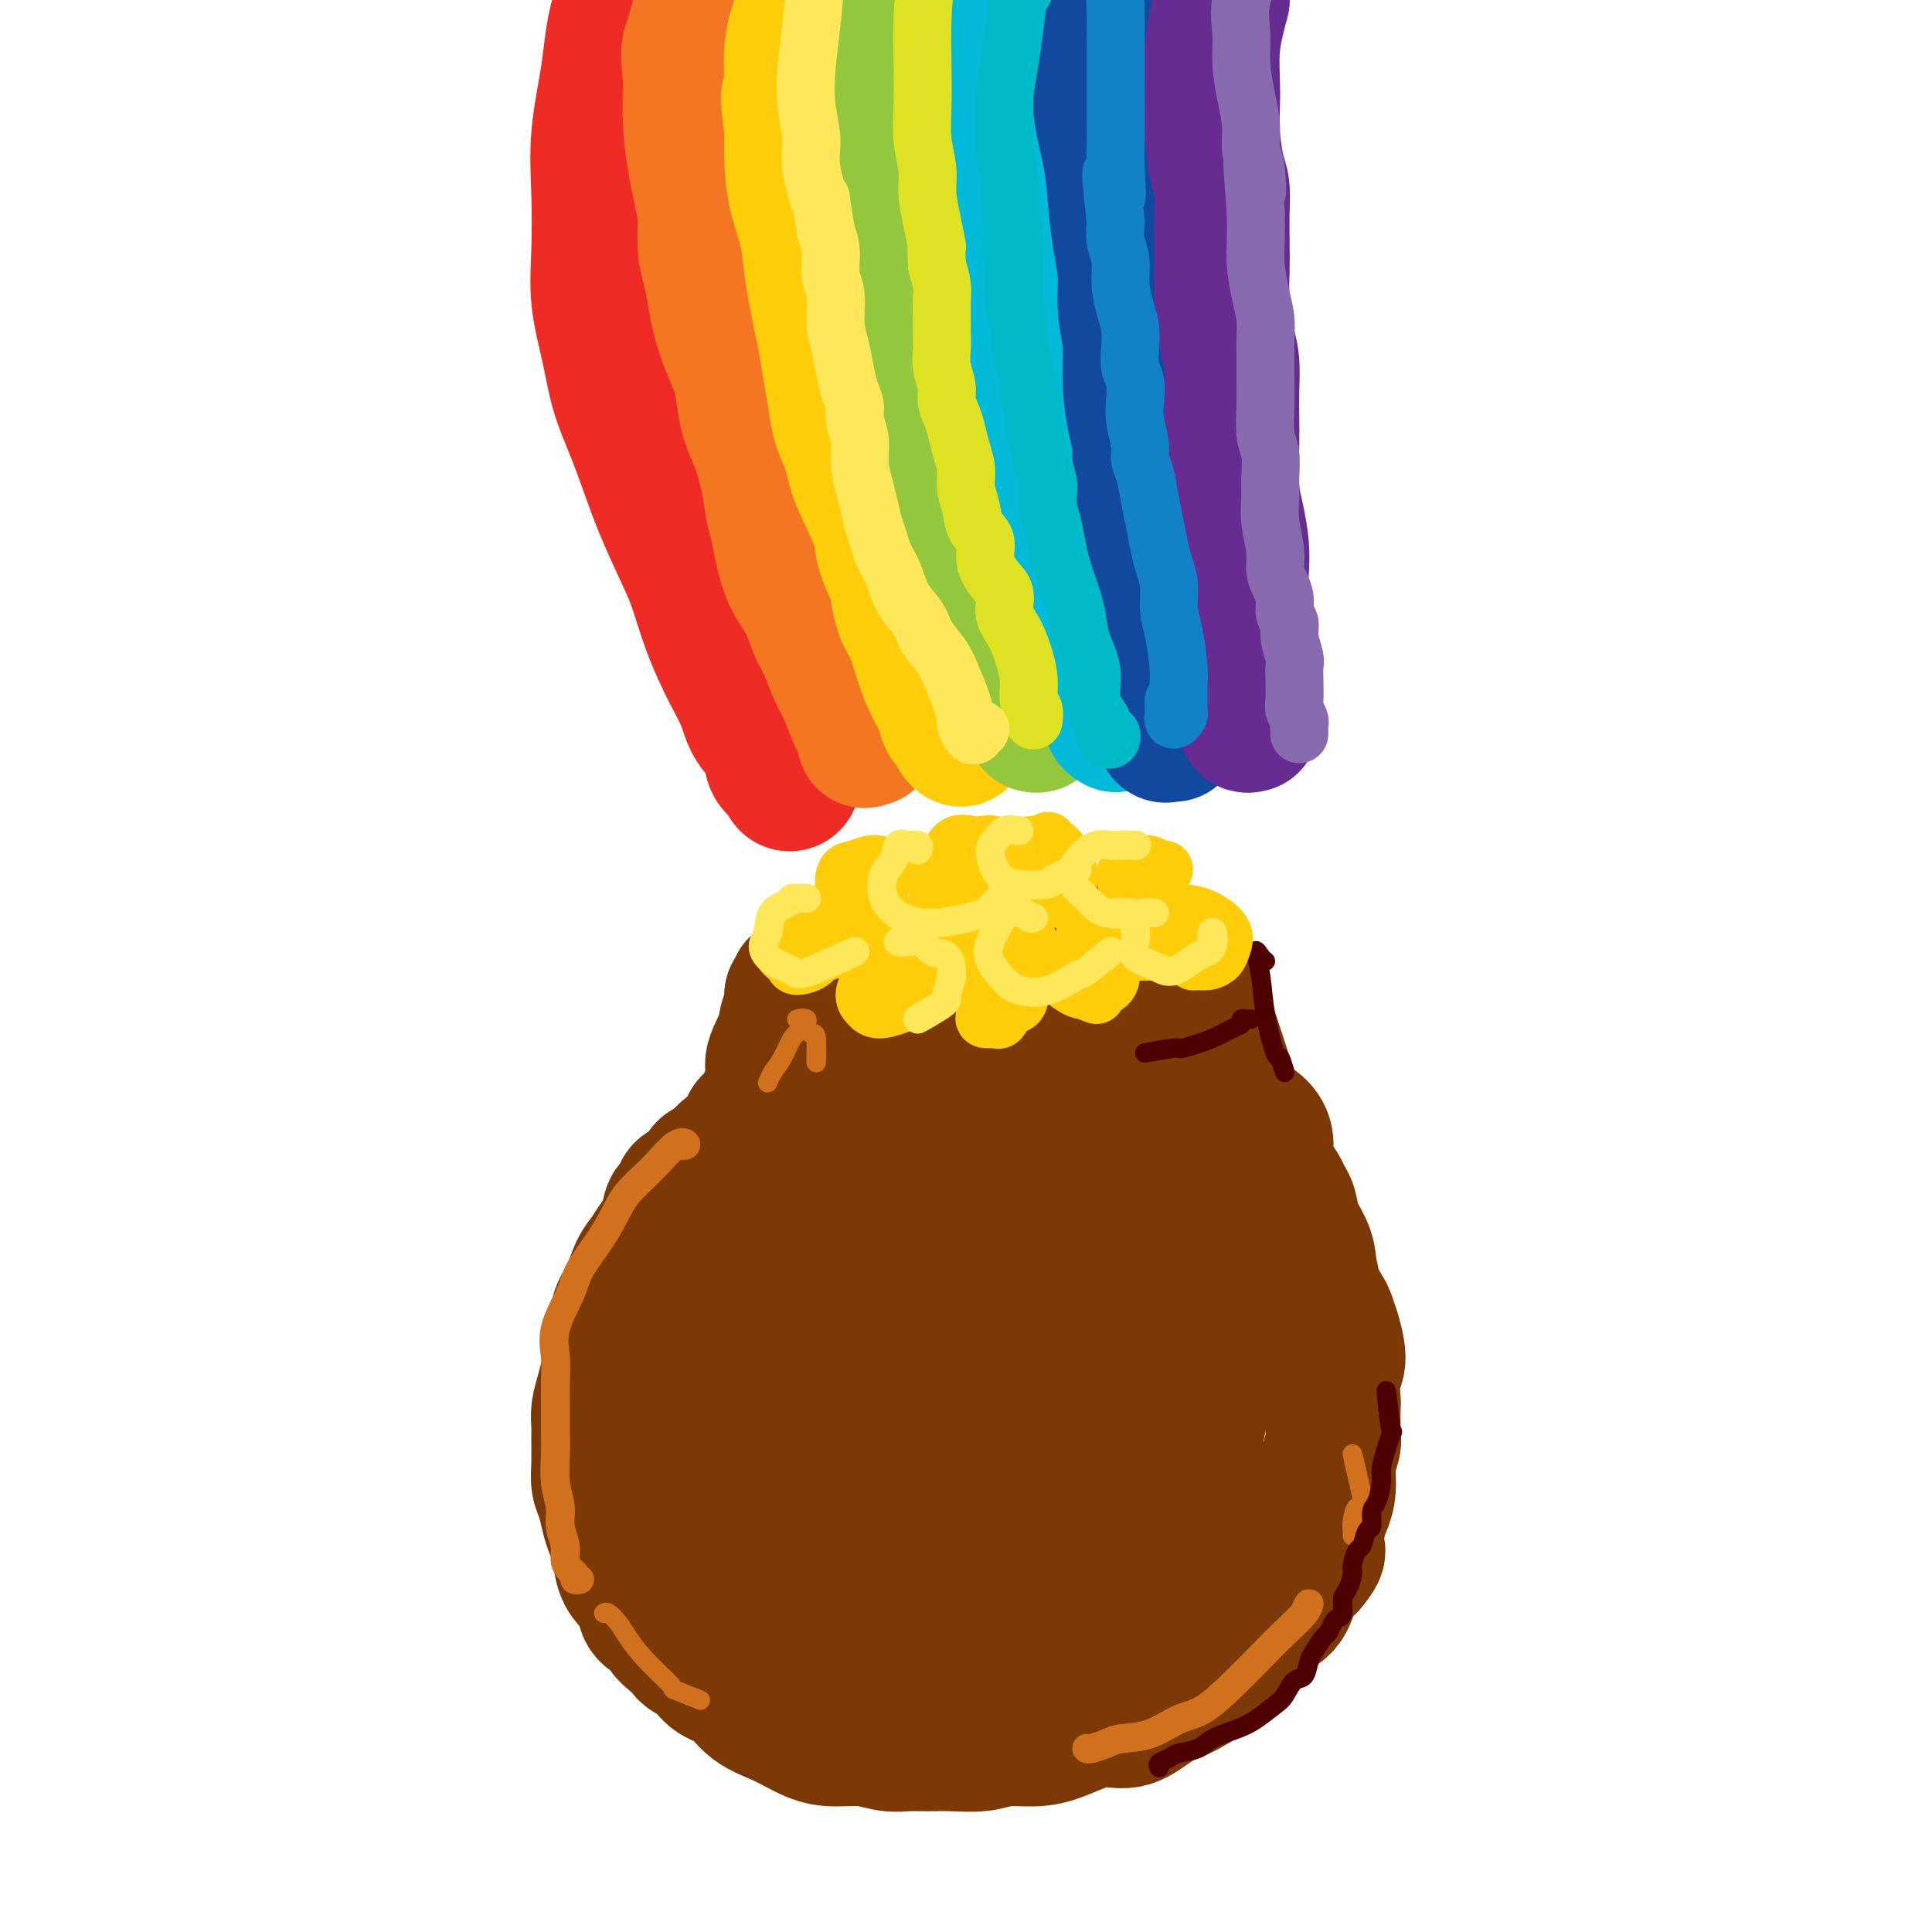 <svg viewBox='0 0 400 400' version='1.1' xmlns='http://www.w3.org/2000/svg' xmlns:xlink='http://www.w3.org/1999/xlink'><g fill='none' stroke='rgb(124,56,5)' stroke-width='28' stroke-linecap='round' stroke-linejoin='round'><path d='M142,246c0.128,-0.053 0.257,-0.107 0,0c-0.257,0.107 -0.898,0.373 -1,1c-0.102,0.627 0.335,1.613 0,2c-0.335,0.387 -1.441,0.174 -2,1c-0.559,0.826 -0.572,2.692 -1,4c-0.428,1.308 -1.271,2.057 -2,3c-0.729,0.943 -1.343,2.079 -2,3c-0.657,0.921 -1.356,1.628 -2,3c-0.644,1.372 -1.233,3.409 -2,5c-0.767,1.591 -1.711,2.735 -2,4c-0.289,1.265 0.076,2.649 0,4c-0.076,1.351 -0.595,2.669 -1,4c-0.405,1.331 -0.697,2.675 -1,4c-0.303,1.325 -0.617,2.629 -1,4c-0.383,1.371 -0.836,2.807 -1,4c-0.164,1.193 -0.041,2.142 0,3c0.041,0.858 -0.000,1.626 0,3c0.000,1.374 0.041,3.355 0,5c-0.041,1.645 -0.166,2.956 0,4c0.166,1.044 0.621,1.823 1,3c0.379,1.177 0.682,2.751 1,4c0.318,1.249 0.653,2.172 1,3c0.347,0.828 0.707,1.563 1,3c0.293,1.437 0.520,3.578 1,5c0.480,1.422 1.214,2.124 2,3c0.786,0.876 1.623,1.926 2,3c0.377,1.074 0.294,2.174 1,3c0.706,0.826 2.202,1.379 3,2c0.798,0.621 0.899,1.311 1,2'/><path d='M138,338c2.051,2.363 2.677,1.772 3,2c0.323,0.228 0.342,1.275 1,2c0.658,0.725 1.956,1.127 3,2c1.044,0.873 1.836,2.216 3,3c1.164,0.784 2.700,1.009 4,2c1.300,0.991 2.363,2.748 4,4c1.637,1.252 3.848,2.000 6,3c2.152,1.000 4.245,2.254 6,3c1.755,0.746 3.171,0.985 5,1c1.829,0.015 4.069,-0.192 6,0c1.931,0.192 3.552,0.785 5,1c1.448,0.215 2.724,0.054 4,0c1.276,-0.054 2.553,0.000 4,0c1.447,-0.000 3.064,-0.055 5,0c1.936,0.055 4.190,0.219 6,0c1.810,-0.219 3.176,-0.819 5,-1c1.824,-0.181 4.107,0.059 6,0c1.893,-0.059 3.395,-0.418 5,-1c1.605,-0.582 3.314,-1.388 5,-2c1.686,-0.612 3.350,-1.031 5,-1c1.650,0.031 3.288,0.511 5,0c1.712,-0.511 3.500,-2.012 5,-3c1.500,-0.988 2.712,-1.464 4,-2c1.288,-0.536 2.650,-1.134 4,-2c1.350,-0.866 2.687,-2.001 4,-3c1.313,-0.999 2.602,-1.864 4,-3c1.398,-1.136 2.905,-2.545 4,-4c1.095,-1.455 1.778,-2.957 3,-4c1.222,-1.043 2.983,-1.627 4,-3c1.017,-1.373 1.291,-3.535 2,-5c0.709,-1.465 1.855,-2.232 3,-3'/><path d='M271,324c3.669,-4.411 0.842,-2.938 0,-3c-0.842,-0.062 0.300,-1.660 1,-3c0.700,-1.340 0.957,-2.423 1,-3c0.043,-0.577 -0.128,-0.648 0,-1c0.128,-0.352 0.556,-0.987 1,-2c0.444,-1.013 0.903,-2.406 1,-4c0.097,-1.594 -0.170,-3.389 0,-5c0.170,-1.611 0.776,-3.036 1,-4c0.224,-0.964 0.065,-1.466 0,-3c-0.065,-1.534 -0.035,-4.101 0,-5c0.035,-0.899 0.077,-0.129 0,-1c-0.077,-0.871 -0.273,-3.382 0,-5c0.273,-1.618 1.014,-2.343 1,-4c-0.014,-1.657 -0.781,-4.246 -1,-5c-0.219,-0.754 0.112,0.326 0,0c-0.112,-0.326 -0.667,-2.059 -1,-3c-0.333,-0.941 -0.445,-1.091 -1,-2c-0.555,-0.909 -1.554,-2.577 -2,-4c-0.446,-1.423 -0.338,-2.601 -1,-4c-0.662,-1.399 -2.092,-3.017 -3,-4c-0.908,-0.983 -1.294,-1.330 -2,-2c-0.706,-0.670 -1.732,-1.664 -3,-3c-1.268,-1.336 -2.777,-3.015 -4,-4c-1.223,-0.985 -2.160,-1.276 -3,-2c-0.840,-0.724 -1.584,-1.881 -3,-3c-1.416,-1.119 -3.505,-2.200 -5,-3c-1.495,-0.800 -2.397,-1.318 -4,-2c-1.603,-0.682 -3.907,-1.526 -6,-2c-2.093,-0.474 -3.976,-0.576 -6,-1c-2.024,-0.424 -4.188,-1.171 -6,-2c-1.812,-0.829 -3.270,-1.742 -5,-2c-1.730,-0.258 -3.732,0.137 -6,0c-2.268,-0.137 -4.803,-0.806 -7,-1c-2.197,-0.194 -4.056,0.087 -6,0c-1.944,-0.087 -3.972,-0.544 -6,-1'/><path d='M196,231c-4.734,-0.361 -4.069,-0.262 -5,0c-0.931,0.262 -3.458,0.689 -6,1c-2.542,0.311 -5.099,0.508 -7,1c-1.901,0.492 -3.145,1.279 -5,2c-1.855,0.721 -4.320,1.377 -6,2c-1.680,0.623 -2.576,1.215 -4,2c-1.424,0.785 -3.378,1.763 -5,3c-1.622,1.237 -2.914,2.731 -4,4c-1.086,1.269 -1.966,2.312 -3,3c-1.034,0.688 -2.221,1.023 -3,2c-0.779,0.977 -1.151,2.598 -2,4c-0.849,1.402 -2.175,2.586 -3,4c-0.825,1.414 -1.149,3.057 -2,5c-0.851,1.943 -2.228,4.185 -3,6c-0.772,1.815 -0.940,3.203 -1,5c-0.060,1.797 -0.011,4.002 0,6c0.011,1.998 -0.017,3.789 0,6c0.017,2.211 0.079,4.841 0,7c-0.079,2.159 -0.300,3.846 0,6c0.300,2.154 1.119,4.775 2,7c0.881,2.225 1.823,4.056 3,6c1.177,1.944 2.588,4.002 4,6c1.412,1.998 2.827,3.936 5,5c2.173,1.064 5.106,1.253 8,2c2.894,0.747 5.749,2.051 9,3c3.251,0.949 6.896,1.544 10,2c3.104,0.456 5.666,0.774 9,1c3.334,0.226 7.440,0.359 11,0c3.560,-0.359 6.574,-1.212 10,-2c3.426,-0.788 7.265,-1.511 11,-3c3.735,-1.489 7.368,-3.745 11,-6'/><path d='M230,321c6.457,-2.941 6.601,-4.793 8,-7c1.399,-2.207 4.053,-4.769 6,-8c1.947,-3.231 3.187,-7.130 4,-11c0.813,-3.870 1.199,-7.712 2,-12c0.801,-4.288 2.018,-9.023 2,-13c-0.018,-3.977 -1.271,-7.197 -3,-10c-1.729,-2.803 -3.934,-5.189 -7,-7c-3.066,-1.811 -6.991,-3.047 -11,-4c-4.009,-0.953 -8.100,-1.622 -12,-2c-3.900,-0.378 -7.608,-0.466 -11,0c-3.392,0.466 -6.468,1.485 -10,3c-3.532,1.515 -7.520,3.527 -11,6c-3.480,2.473 -6.452,5.406 -9,8c-2.548,2.594 -4.670,4.848 -7,8c-2.330,3.152 -4.866,7.203 -6,11c-1.134,3.797 -0.867,7.338 -1,11c-0.133,3.662 -0.668,7.443 0,11c0.668,3.557 2.537,6.891 5,10c2.463,3.109 5.519,5.992 9,8c3.481,2.008 7.386,3.140 11,4c3.614,0.860 6.936,1.448 11,1c4.064,-0.448 8.869,-1.930 13,-4c4.131,-2.070 7.587,-4.726 11,-8c3.413,-3.274 6.783,-7.164 9,-11c2.217,-3.836 3.282,-7.617 4,-11c0.718,-3.383 1.091,-6.367 1,-10c-0.091,-3.633 -0.646,-7.915 -2,-11c-1.354,-3.085 -3.508,-4.973 -4,-6c-0.492,-1.027 0.678,-1.192 -1,-2c-1.678,-0.808 -6.202,-2.258 -8,-3c-1.798,-0.742 -0.869,-0.777 -3,-1c-2.131,-0.223 -7.323,-0.635 -12,0c-4.677,0.635 -8.838,2.318 -13,4'/><path d='M195,265c-5.872,1.782 -8.051,4.238 -11,7c-2.949,2.762 -6.667,5.830 -10,10c-3.333,4.170 -6.280,9.441 -8,15c-1.720,5.559 -2.213,11.405 -2,17c0.213,5.595 1.133,10.938 3,15c1.867,4.062 4.681,6.843 8,9c3.319,2.157 7.145,3.691 11,4c3.855,0.309 7.741,-0.605 12,-2c4.259,-1.395 8.891,-3.270 13,-6c4.109,-2.730 7.695,-6.316 11,-10c3.305,-3.684 6.330,-7.466 8,-11c1.670,-3.534 1.984,-6.821 2,-11c0.016,-4.179 -0.267,-9.251 -1,-14c-0.733,-4.749 -1.918,-9.174 -4,-13c-2.082,-3.826 -5.063,-7.053 -9,-10c-3.937,-2.947 -8.832,-5.614 -11,-7c-2.168,-1.386 -1.610,-1.493 -4,-2c-2.390,-0.507 -7.728,-1.416 -10,-2c-2.272,-0.584 -1.480,-0.842 -3,-1c-1.520,-0.158 -5.353,-0.216 -9,0c-3.647,0.216 -7.107,0.704 -10,2c-2.893,1.296 -5.219,3.399 -8,6c-2.781,2.601 -6.017,5.700 -8,9c-1.983,3.300 -2.712,6.803 -4,11c-1.288,4.197 -3.135,9.090 -4,14c-0.865,4.910 -0.749,9.838 0,14c0.749,4.162 2.132,7.560 4,11c1.868,3.440 4.221,6.923 7,9c2.779,2.077 5.982,2.747 10,3c4.018,0.253 8.850,0.088 14,-1c5.150,-1.088 10.617,-3.101 16,-5c5.383,-1.899 10.681,-3.686 15,-6c4.319,-2.314 7.660,-5.157 11,-8'/><path d='M224,312c3.110,-2.239 5.384,-3.837 7,-6c1.616,-2.163 2.572,-4.891 3,-8c0.428,-3.109 0.326,-6.599 0,-10c-0.326,-3.401 -0.877,-6.712 -3,-9c-2.123,-2.288 -5.819,-3.554 -9,-4c-3.181,-0.446 -5.847,-0.071 -9,1c-3.153,1.071 -6.794,2.840 -10,5c-3.206,2.160 -5.978,4.712 -8,7c-2.022,2.288 -3.293,4.314 -4,7c-0.707,2.686 -0.851,6.033 0,10c0.851,3.967 2.697,8.553 5,12c2.303,3.447 5.061,5.756 8,7c2.939,1.244 6.057,1.423 9,1c2.943,-0.423 5.712,-1.449 8,-3c2.288,-1.551 4.096,-3.628 6,-6c1.904,-2.372 3.903,-5.040 5,-8c1.097,-2.960 1.293,-6.211 1,-10c-0.293,-3.789 -1.076,-8.114 -3,-12c-1.924,-3.886 -4.990,-7.332 -8,-9c-3.010,-1.668 -5.963,-1.557 -9,-1c-3.037,0.557 -6.158,1.560 -9,4c-2.842,2.440 -5.407,6.317 -7,10c-1.593,3.683 -2.215,7.173 -2,12c0.215,4.827 1.267,10.993 3,16c1.733,5.007 4.147,8.856 7,11c2.853,2.144 6.147,2.585 9,3c2.853,0.415 5.267,0.805 8,0c2.733,-0.805 5.784,-2.803 9,-5c3.216,-2.197 6.597,-4.591 9,-7c2.403,-2.409 3.830,-4.831 5,-7c1.170,-2.169 2.085,-4.084 3,-6'/><path d='M248,307c1.313,-2.764 0.596,-3.173 0,-4c-0.596,-0.827 -1.070,-2.070 -2,-3c-0.930,-0.930 -2.317,-1.545 -4,-1c-1.683,0.545 -3.661,2.251 -5,4c-1.339,1.749 -2.038,3.541 -3,6c-0.962,2.459 -2.188,5.585 -3,9c-0.812,3.415 -1.211,7.119 -1,10c0.211,2.881 1.033,4.941 2,6c0.967,1.059 2.079,1.118 3,1c0.921,-0.118 1.650,-0.415 3,-2c1.350,-1.585 3.321,-4.460 5,-7c1.679,-2.540 3.065,-4.747 4,-7c0.935,-2.253 1.419,-4.553 2,-6c0.581,-1.447 1.258,-2.040 1,-3c-0.258,-0.960 -1.450,-2.287 -2,-3c-0.550,-0.713 -0.457,-0.814 -1,-1c-0.543,-0.186 -1.721,-0.458 -3,-1c-1.279,-0.542 -2.659,-1.354 -4,-1c-1.341,0.354 -2.642,1.876 -4,3c-1.358,1.124 -2.774,1.851 -5,3c-2.226,1.149 -5.260,2.719 -8,4c-2.740,1.281 -5.184,2.275 -6,3c-0.816,0.725 -0.005,1.183 0,1c0.005,-0.183 -0.796,-1.008 0,-2c0.796,-0.992 3.187,-2.151 5,-4c1.813,-1.849 3.046,-4.387 4,-7c0.954,-2.613 1.629,-5.303 2,-8c0.371,-2.697 0.440,-5.403 0,-7c-0.440,-1.597 -1.388,-2.084 -3,-2c-1.612,0.084 -3.889,0.738 -6,2c-2.111,1.262 -4.055,3.131 -6,5'/><path d='M213,295c-2.770,1.590 -3.696,2.064 -5,3c-1.304,0.936 -2.988,2.334 -3,2c-0.012,-0.334 1.646,-2.399 3,-4c1.354,-1.601 2.403,-2.739 5,-6c2.597,-3.261 6.742,-8.646 7,-9c0.258,-0.354 -3.371,4.323 -7,9'/><path d='M146,244c-0.015,0.090 -0.030,0.180 0,0c0.030,-0.180 0.105,-0.630 0,-1c-0.105,-0.370 -0.391,-0.662 0,-1c0.391,-0.338 1.457,-0.723 2,-1c0.543,-0.277 0.561,-0.445 1,-1c0.439,-0.555 1.298,-1.497 2,-2c0.702,-0.503 1.249,-0.569 2,-1c0.751,-0.431 1.708,-1.229 2,-2c0.292,-0.771 -0.080,-1.516 0,-2c0.080,-0.484 0.613,-0.708 1,-1c0.387,-0.292 0.628,-0.652 1,-1c0.372,-0.348 0.874,-0.683 1,-1c0.126,-0.317 -0.125,-0.614 0,-1c0.125,-0.386 0.625,-0.859 1,-1c0.375,-0.141 0.626,0.049 1,0c0.374,-0.049 0.870,-0.338 1,-1c0.130,-0.662 -0.105,-1.697 0,-2c0.105,-0.303 0.550,0.126 1,0c0.450,-0.126 0.904,-0.806 1,-1c0.096,-0.194 -0.168,0.098 0,0c0.168,-0.098 0.767,-0.585 1,-1c0.233,-0.415 0.100,-0.759 0,-1c-0.100,-0.241 -0.168,-0.380 0,-1c0.168,-0.620 0.571,-1.723 1,-2c0.429,-0.277 0.885,0.272 1,0c0.115,-0.272 -0.110,-1.363 0,-2c0.110,-0.637 0.555,-0.818 1,-1'/><path d='M167,216c3.265,-4.571 0.927,-1.999 0,-1c-0.927,0.999 -0.444,0.426 0,0c0.444,-0.426 0.850,-0.707 1,-1c0.150,-0.293 0.044,-0.600 0,-1c-0.044,-0.400 -0.027,-0.892 0,-1c0.027,-0.108 0.063,0.167 0,0c-0.063,-0.167 -0.224,-0.777 0,-1c0.224,-0.223 0.833,-0.060 1,0c0.167,0.060 -0.110,0.016 0,0c0.110,-0.016 0.606,-0.004 1,0c0.394,0.004 0.687,0.001 1,0c0.313,-0.001 0.645,0.001 1,0c0.355,-0.001 0.732,-0.004 1,0c0.268,0.004 0.428,0.015 1,0c0.572,-0.015 1.557,-0.056 2,0c0.443,0.056 0.345,0.208 1,0c0.655,-0.208 2.061,-0.777 3,-1c0.939,-0.223 1.409,-0.101 2,0c0.591,0.101 1.303,0.182 2,0c0.697,-0.182 1.380,-0.626 2,-1c0.620,-0.374 1.177,-0.678 2,-1c0.823,-0.322 1.911,-0.661 3,-1'/><path d='M191,207c3.624,-0.857 2.183,-0.999 2,-1c-0.183,-0.001 0.890,0.140 2,0c1.110,-0.140 2.255,-0.560 3,-1c0.745,-0.440 1.088,-0.902 2,-1c0.912,-0.098 2.393,0.166 3,0c0.607,-0.166 0.342,-0.762 1,-1c0.658,-0.238 2.240,-0.116 3,0c0.760,0.116 0.697,0.227 1,0c0.303,-0.227 0.970,-0.793 2,-1c1.030,-0.207 2.422,-0.055 3,0c0.578,0.055 0.344,0.015 1,0c0.656,-0.015 2.204,-0.004 3,0c0.796,0.004 0.840,0.001 1,0c0.160,-0.001 0.437,-0.000 1,0c0.563,0.000 1.411,0.000 2,0c0.589,-0.000 0.917,-0.000 1,0c0.083,0.000 -0.080,-0.000 0,0c0.080,0.000 0.403,0.000 1,0c0.597,-0.000 1.469,-0.000 2,0c0.531,0.000 0.719,0.001 1,0c0.281,-0.001 0.653,-0.004 1,0c0.347,0.004 0.669,0.015 1,0c0.331,-0.015 0.670,-0.057 1,0c0.330,0.057 0.652,0.211 1,0c0.348,-0.211 0.722,-0.789 1,-1c0.278,-0.211 0.459,-0.057 1,0c0.541,0.057 1.440,0.016 2,0c0.560,-0.016 0.780,-0.008 1,0'/><path d='M235,201c6.746,-0.911 1.610,-0.190 0,0c-1.610,0.190 0.304,-0.153 1,0c0.696,0.153 0.173,0.800 0,1c-0.173,0.200 0.005,-0.047 0,0c-0.005,0.047 -0.194,0.387 0,1c0.194,0.613 0.769,1.497 1,2c0.231,0.503 0.117,0.625 0,1c-0.117,0.375 -0.238,1.003 0,2c0.238,0.997 0.834,2.364 1,3c0.166,0.636 -0.097,0.541 0,1c0.097,0.459 0.555,1.473 1,2c0.445,0.527 0.879,0.568 1,1c0.121,0.432 -0.071,1.256 0,2c0.071,0.744 0.403,1.409 1,2c0.597,0.591 1.458,1.110 2,2c0.542,0.890 0.764,2.152 1,3c0.236,0.848 0.486,1.284 1,2c0.514,0.716 1.292,1.713 2,3c0.708,1.287 1.345,2.865 2,4c0.655,1.135 1.327,1.828 2,3c0.673,1.172 1.346,2.822 2,4c0.654,1.178 1.290,1.885 2,3c0.710,1.115 1.494,2.639 2,4c0.506,1.361 0.734,2.561 1,3c0.266,0.439 0.572,0.118 1,0c0.428,-0.118 0.980,-0.034 1,0c0.020,0.034 -0.490,0.017 -1,0'/><path d='M223,215c-0.382,-0.522 -0.763,-1.043 -1,-1c-0.237,0.043 -0.329,0.652 -1,1c-0.671,0.348 -1.919,0.437 -3,1c-1.081,0.563 -1.994,1.601 -3,3c-1.006,1.399 -2.104,3.161 -3,4c-0.896,0.839 -1.591,0.756 -2,1c-0.409,0.244 -0.533,0.815 0,1c0.533,0.185 1.723,-0.017 3,-1c1.277,-0.983 2.640,-2.747 4,-4c1.360,-1.253 2.718,-1.996 4,-3c1.282,-1.004 2.487,-2.269 2,-2c-0.487,0.269 -2.667,2.072 -4,3c-1.333,0.928 -1.821,0.981 -2,1c-0.179,0.019 -0.051,0.006 0,0c0.051,-0.006 0.026,-0.003 0,0'/><path d='M231,198c-0.333,-0.420 -0.666,-0.841 -1,-1c-0.334,-0.159 -0.670,-0.057 -1,0c-0.330,0.057 -0.655,0.071 -1,0c-0.345,-0.071 -0.711,-0.225 -1,0c-0.289,0.225 -0.500,0.830 -1,1c-0.500,0.170 -1.288,-0.095 -2,0c-0.712,0.095 -1.348,0.551 -2,1c-0.652,0.449 -1.319,0.891 -2,1c-0.681,0.109 -1.374,-0.114 -2,0c-0.626,0.114 -1.183,0.565 -2,1c-0.817,0.435 -1.895,0.852 -3,1c-1.105,0.148 -2.238,0.025 -3,0c-0.762,-0.025 -1.153,0.049 -2,0c-0.847,-0.049 -2.151,-0.220 -3,0c-0.849,0.220 -1.242,0.830 -2,1c-0.758,0.170 -1.880,-0.099 -3,0c-1.120,0.099 -2.240,0.566 -3,1c-0.760,0.434 -1.162,0.834 -2,1c-0.838,0.166 -2.111,0.097 -3,0c-0.889,-0.097 -1.393,-0.222 -2,0c-0.607,0.222 -1.317,0.792 -2,1c-0.683,0.208 -1.339,0.056 -2,0c-0.661,-0.056 -1.328,-0.015 -2,0c-0.672,0.015 -1.348,0.004 -2,0c-0.652,-0.004 -1.279,-0.001 -2,0c-0.721,0.001 -1.537,0.000 -2,0c-0.463,-0.000 -0.574,-0.000 -1,0c-0.426,0.000 -1.166,0.000 -2,0c-0.834,-0.000 -1.763,-0.000 -2,0c-0.237,0.000 0.218,0.000 0,0c-0.218,-0.000 -1.109,-0.000 -2,0'/><path d='M171,206c-9.671,1.238 -3.848,0.332 -2,0c1.848,-0.332 -0.278,-0.089 -1,0c-0.722,0.089 -0.041,0.024 0,0c0.041,-0.024 -0.557,-0.006 -1,0c-0.443,0.006 -0.732,0.002 -1,0c-0.268,-0.002 -0.515,-0.000 -1,0c-0.485,0.000 -1.208,0.000 -1,0c0.208,-0.000 1.345,0.000 2,0c0.655,-0.000 0.826,-0.000 2,0c1.174,0.000 3.350,0.001 5,0c1.650,-0.001 2.773,-0.004 5,0c2.227,0.004 5.559,0.015 8,0c2.441,-0.015 3.991,-0.057 6,0c2.009,0.057 4.477,0.211 7,0c2.523,-0.211 5.102,-0.788 7,-1c1.898,-0.212 3.114,-0.061 3,0c-0.114,0.061 -1.557,0.030 -3,0'/><path d='M165,204c0.121,0.390 0.241,0.781 0,1c-0.241,0.219 -0.844,0.267 -1,1c-0.156,0.733 0.133,2.151 0,3c-0.133,0.849 -0.690,1.131 -1,2c-0.310,0.869 -0.373,2.327 -1,4c-0.627,1.673 -1.818,3.562 -2,5c-0.182,1.438 0.643,2.426 0,5c-0.643,2.574 -2.755,6.736 -3,7c-0.245,0.264 1.378,-3.368 3,-7'/><path d='M234,213c-0.503,-0.088 -1.005,-0.176 -1,0c0.005,0.176 0.518,0.617 1,1c0.482,0.383 0.932,0.710 2,1c1.068,0.290 2.755,0.544 4,1c1.245,0.456 2.049,1.114 3,2c0.951,0.886 2.050,1.998 3,3c0.950,1.002 1.752,1.892 3,3c1.248,1.108 2.941,2.434 4,3c1.059,0.566 1.485,0.371 2,1c0.515,0.629 1.121,2.083 2,3c0.879,0.917 2.032,1.299 3,2c0.968,0.701 1.751,1.721 2,3c0.249,1.279 -0.035,2.816 0,4c0.035,1.184 0.390,2.014 1,3c0.610,0.986 1.476,2.129 2,3c0.524,0.871 0.705,1.470 1,2c0.295,0.530 0.705,0.990 1,2c0.295,1.010 0.474,2.568 1,4c0.526,1.432 1.400,2.736 2,4c0.600,1.264 0.926,2.488 1,4c0.074,1.512 -0.104,3.313 0,4c0.104,0.687 0.490,0.262 0,2c-0.490,1.738 -1.854,5.639 -2,6c-0.146,0.361 0.927,-2.820 2,-6'/><path d='M239,204c-0.433,0.317 -0.866,0.634 -1,1c-0.134,0.366 0.031,0.783 0,1c-0.031,0.217 -0.259,0.236 0,1c0.259,0.764 1.004,2.272 2,4c0.996,1.728 2.241,3.675 4,6c1.759,2.325 4.031,5.029 6,8c1.969,2.971 3.635,6.211 5,9c1.365,2.789 2.428,5.129 3,6c0.572,0.871 0.654,0.273 1,1c0.346,0.727 0.956,2.779 1,3c0.044,0.221 -0.478,-1.390 -1,-3'/><path d='M245,204c0.613,0.498 1.226,0.997 2,2c0.774,1.003 1.707,2.512 3,6c1.293,3.488 2.944,8.956 4,12c1.056,3.044 1.515,3.666 2,8c0.485,4.334 0.996,12.381 1,13c0.004,0.619 -0.498,-6.191 -1,-13'/></g>
<g fill='none' stroke='rgb(210,113,29)' stroke-width='6' stroke-linecap='round' stroke-linejoin='round'><path d='M120,327c-0.444,0.094 -0.888,0.189 -1,0c-0.112,-0.189 0.110,-0.661 0,-1c-0.110,-0.339 -0.550,-0.543 -1,-1c-0.450,-0.457 -0.909,-1.166 -1,-2c-0.091,-0.834 0.186,-1.795 0,-3c-0.186,-1.205 -0.834,-2.656 -1,-4c-0.166,-1.344 0.152,-2.580 0,-4c-0.152,-1.420 -0.773,-3.022 -1,-5c-0.227,-1.978 -0.060,-4.330 0,-6c0.060,-1.670 0.013,-2.656 0,-4c-0.013,-1.344 0.007,-3.044 0,-5c-0.007,-1.956 -0.040,-4.166 0,-6c0.040,-1.834 0.153,-3.291 0,-5c-0.153,-1.709 -0.571,-3.670 0,-6c0.571,-2.330 2.132,-5.028 3,-7c0.868,-1.972 1.042,-3.218 2,-5c0.958,-1.782 2.700,-4.100 4,-6c1.300,-1.900 2.157,-3.381 3,-5c0.843,-1.619 1.671,-3.376 3,-5c1.329,-1.624 3.160,-3.116 5,-5c1.840,-1.884 3.688,-4.161 5,-5c1.312,-0.839 2.089,-0.240 2,0c-0.089,0.240 -1.045,0.120 -2,0'/><path d='M225,362c0.136,0.085 0.272,0.170 1,0c0.728,-0.170 2.048,-0.596 3,-1c0.952,-0.404 1.537,-0.788 3,-1c1.463,-0.212 3.804,-0.254 6,-1c2.196,-0.746 4.246,-2.198 6,-3c1.754,-0.802 3.212,-0.956 5,-2c1.788,-1.044 3.905,-2.978 6,-5c2.095,-2.022 4.166,-4.130 6,-6c1.834,-1.870 3.430,-3.501 5,-5c1.570,-1.499 3.115,-2.865 4,-4c0.885,-1.135 1.110,-2.039 1,-2c-0.110,0.039 -0.555,1.019 -1,2'/></g>
<g fill='none' stroke='rgb(210,113,29)' stroke-width='4' stroke-linecap='round' stroke-linejoin='round'><path d='M280,318c0.017,-0.294 0.034,-0.588 0,-1c-0.034,-0.412 -0.120,-0.942 0,-2c0.120,-1.058 0.444,-2.644 1,-3c0.556,-0.356 1.342,0.520 1,-2c-0.342,-2.520 -1.812,-8.434 -2,-9c-0.188,-0.566 0.906,4.217 2,9'/><path d='M125,334c0.236,-0.165 0.471,-0.331 1,0c0.529,0.331 1.351,1.158 2,2c0.649,0.842 1.124,1.699 2,3c0.876,1.301 2.152,3.048 4,5c1.848,1.952 4.269,4.111 5,5c0.731,0.889 -0.226,0.509 1,1c1.226,0.491 4.636,1.855 5,2c0.364,0.145 -2.318,-0.927 -5,-2'/><path d='M159,224c-0.065,0.165 -0.131,0.330 0,0c0.131,-0.330 0.458,-1.154 1,-2c0.542,-0.846 1.299,-1.715 2,-3c0.701,-1.285 1.345,-2.985 2,-4c0.655,-1.015 1.320,-1.344 2,-2c0.680,-0.656 1.375,-1.638 1,-2c-0.375,-0.362 -1.822,-0.103 -2,0c-0.178,0.103 0.911,0.052 2,0'/><path d='M166,212c0.340,0.292 0.679,0.584 1,1c0.321,0.416 0.622,0.957 1,1c0.378,0.043 0.833,-0.411 1,1c0.167,1.411 0.048,4.689 0,5c-0.048,0.311 -0.024,-2.344 0,-5'/></g>
<g fill='none' stroke='rgb(78,0,0)' stroke-width='4' stroke-linecap='round' stroke-linejoin='round'><path d='M240,366c-0.194,-0.335 -0.388,-0.670 0,-1c0.388,-0.330 1.360,-0.655 2,-1c0.640,-0.345 0.950,-0.710 2,-1c1.050,-0.290 2.841,-0.504 4,-1c1.159,-0.496 1.686,-1.272 3,-2c1.314,-0.728 3.416,-1.407 5,-2c1.584,-0.593 2.652,-1.098 4,-2c1.348,-0.902 2.977,-2.199 4,-3c1.023,-0.801 1.439,-1.105 2,-2c0.561,-0.895 1.267,-2.380 2,-3c0.733,-0.620 1.492,-0.375 2,-1c0.508,-0.625 0.766,-2.122 1,-3c0.234,-0.878 0.444,-1.139 1,-2c0.556,-0.861 1.459,-2.323 2,-3c0.541,-0.677 0.718,-0.570 1,-1c0.282,-0.430 0.667,-1.398 1,-2c0.333,-0.602 0.615,-0.837 1,-1c0.385,-0.163 0.873,-0.255 1,-1c0.127,-0.745 -0.107,-2.144 0,-3c0.107,-0.856 0.553,-1.169 1,-2c0.447,-0.831 0.893,-2.181 1,-3c0.107,-0.819 -0.125,-1.106 0,-2c0.125,-0.894 0.607,-2.393 1,-3c0.393,-0.607 0.696,-0.321 1,-1c0.304,-0.679 0.607,-2.324 1,-3c0.393,-0.676 0.875,-0.382 1,-1c0.125,-0.618 -0.107,-2.149 0,-3c0.107,-0.851 0.555,-1.022 1,-2c0.445,-0.978 0.889,-2.763 1,-4c0.111,-1.237 -0.111,-1.925 0,-3c0.111,-1.075 0.556,-2.538 1,-4'/><path d='M287,300c1.690,-5.595 1.417,-2.583 1,-4c-0.417,-1.417 -0.976,-7.262 -1,-8c-0.024,-0.738 0.488,3.631 1,8'/><path d='M262,199c-0.283,-0.205 -0.566,-0.411 -1,-1c-0.434,-0.589 -1.017,-1.563 -1,-1c0.017,0.563 0.636,2.662 1,5c0.364,2.338 0.473,4.917 1,8c0.527,3.083 1.471,6.672 2,8c0.529,1.328 0.642,0.396 1,1c0.358,0.604 0.959,2.744 1,3c0.041,0.256 -0.480,-1.372 -1,-3'/><path d='M259,211c-0.298,0.025 -0.597,0.051 -1,0c-0.403,-0.051 -0.911,-0.177 -1,0c-0.089,0.177 0.242,0.659 0,1c-0.242,0.341 -1.058,0.541 -2,1c-0.942,0.459 -2.009,1.178 -4,2c-1.991,0.822 -4.905,1.746 -6,2c-1.095,0.254 -0.372,-0.162 -2,0c-1.628,0.162 -5.608,0.904 -6,1c-0.392,0.096 2.804,-0.452 6,-1'/></g>
<g fill='none' stroke='rgb(255,205,10)' stroke-width='12' stroke-linecap='round' stroke-linejoin='round'><path d='M178,193c-0.445,-0.393 -0.890,-0.787 -1,-1c-0.110,-0.213 0.114,-0.246 0,0c-0.114,0.246 -0.567,0.773 -1,1c-0.433,0.227 -0.845,0.156 -1,0c-0.155,-0.156 -0.053,-0.396 0,0c0.053,0.396 0.059,1.426 0,2c-0.059,0.574 -0.181,0.690 0,1c0.181,0.310 0.665,0.813 1,1c0.335,0.187 0.520,0.057 1,0c0.480,-0.057 1.254,-0.043 2,0c0.746,0.043 1.462,0.113 2,0c0.538,-0.113 0.898,-0.408 1,-1c0.102,-0.592 -0.052,-1.480 0,-2c0.052,-0.520 0.312,-0.672 0,-1c-0.312,-0.328 -1.195,-0.832 -2,-1c-0.805,-0.168 -1.532,0.000 -2,0c-0.468,-0.000 -0.677,-0.168 -1,0c-0.323,0.168 -0.761,0.673 -1,1c-0.239,0.327 -0.281,0.478 0,1c0.281,0.522 0.885,1.415 1,2c0.115,0.585 -0.258,0.860 0,1c0.258,0.140 1.149,0.143 2,0c0.851,-0.143 1.664,-0.433 2,-1c0.336,-0.567 0.195,-1.411 0,-2c-0.195,-0.589 -0.445,-0.923 -1,-1c-0.555,-0.077 -1.417,0.103 -2,0c-0.583,-0.103 -0.888,-0.489 -1,0c-0.112,0.489 -0.032,1.854 0,2c0.032,0.146 0.016,-0.927 0,-2'/><path d='M205,206c-0.422,0.026 -0.845,0.052 -1,0c-0.155,-0.052 -0.043,-0.182 0,0c0.043,0.182 0.018,0.675 0,1c-0.018,0.325 -0.030,0.481 0,1c0.030,0.519 0.103,1.401 0,2c-0.103,0.599 -0.381,0.914 0,1c0.381,0.086 1.422,-0.056 2,0c0.578,0.056 0.693,0.309 1,0c0.307,-0.309 0.808,-1.181 1,-2c0.192,-0.819 0.076,-1.586 0,-2c-0.076,-0.414 -0.113,-0.476 0,-1c0.113,-0.524 0.377,-1.510 0,-2c-0.377,-0.490 -1.395,-0.485 -2,0c-0.605,0.485 -0.796,1.451 -1,2c-0.204,0.549 -0.419,0.680 0,1c0.419,0.320 1.472,0.828 2,1c0.528,0.172 0.531,0.008 1,0c0.469,-0.008 1.403,0.141 2,0c0.597,-0.141 0.858,-0.570 1,-1c0.142,-0.430 0.166,-0.860 0,-1c-0.166,-0.140 -0.524,0.010 -1,0c-0.476,-0.010 -1.072,-0.179 -2,0c-0.928,0.179 -2.187,0.708 -3,1c-0.813,0.292 -1.180,0.348 -1,1c0.180,0.652 0.909,1.901 1,2c0.091,0.099 -0.454,-0.950 -1,-2'/><path d='M235,192c0.113,0.026 0.226,0.052 0,0c-0.226,-0.052 -0.791,-0.182 -1,0c-0.209,0.182 -0.063,0.676 0,1c0.063,0.324 0.043,0.480 0,1c-0.043,0.520 -0.109,1.405 0,2c0.109,0.595 0.394,0.899 1,1c0.606,0.101 1.533,-0.001 2,0c0.467,0.001 0.473,0.105 1,0c0.527,-0.105 1.573,-0.419 2,-1c0.427,-0.581 0.235,-1.431 0,-2c-0.235,-0.569 -0.511,-0.859 -1,-1c-0.489,-0.141 -1.189,-0.133 -2,0c-0.811,0.133 -1.731,0.392 -2,1c-0.269,0.608 0.113,1.565 0,2c-0.113,0.435 -0.723,0.348 0,0c0.723,-0.348 2.778,-0.957 3,-1c0.222,-0.043 -1.389,0.478 -3,1'/><path d='M219,181c0.514,0.023 1.028,0.046 1,0c-0.028,-0.046 -0.596,-0.162 -1,0c-0.404,0.162 -0.642,0.603 -1,1c-0.358,0.397 -0.835,0.749 -1,1c-0.165,0.251 -0.016,0.400 0,1c0.016,0.600 -0.100,1.650 0,2c0.100,0.350 0.417,-0.001 1,0c0.583,0.001 1.432,0.355 2,0c0.568,-0.355 0.856,-1.419 1,-2c0.144,-0.581 0.144,-0.678 0,-1c-0.144,-0.322 -0.431,-0.868 -1,-1c-0.569,-0.132 -1.421,0.150 -2,0c-0.579,-0.150 -0.887,-0.733 -1,0c-0.113,0.733 -0.032,2.781 0,3c0.032,0.219 0.016,-1.390 0,-3'/><path d='M198,187c-0.031,-0.481 -0.063,-0.963 0,-1c0.063,-0.037 0.219,0.370 0,1c-0.219,0.630 -0.815,1.483 -1,2c-0.185,0.517 0.041,0.697 0,1c-0.041,0.303 -0.347,0.729 0,1c0.347,0.271 1.348,0.386 2,0c0.652,-0.386 0.956,-1.275 1,-2c0.044,-0.725 -0.173,-1.287 0,-2c0.173,-0.713 0.736,-1.575 0,-2c-0.736,-0.425 -2.772,-0.411 -4,0c-1.228,0.411 -1.647,1.218 -2,2c-0.353,0.782 -0.641,1.540 -1,2c-0.359,0.460 -0.789,0.624 0,1c0.789,0.376 2.797,0.965 3,1c0.203,0.035 -1.398,-0.482 -3,-1'/><path d='M167,192c-0.190,0.034 -0.380,0.068 -1,0c-0.620,-0.068 -1.671,-0.237 -2,0c-0.329,0.237 0.063,0.879 0,1c-0.063,0.121 -0.580,-0.279 -1,0c-0.420,0.279 -0.744,1.236 -1,2c-0.256,0.764 -0.445,1.335 0,2c0.445,0.665 1.524,1.423 2,2c0.476,0.577 0.349,0.973 1,1c0.651,0.027 2.081,-0.316 3,-1c0.919,-0.684 1.329,-1.709 2,-2c0.671,-0.291 1.604,0.152 1,0c-0.604,-0.152 -2.744,-0.901 -3,-1c-0.256,-0.099 1.372,0.450 3,1'/><path d='M186,203c-0.644,-0.464 -1.287,-0.927 -2,-1c-0.713,-0.073 -1.495,0.246 -2,0c-0.505,-0.246 -0.733,-1.056 -1,-1c-0.267,0.056 -0.572,0.980 -1,2c-0.428,1.020 -0.980,2.138 -1,3c-0.020,0.862 0.491,1.469 1,2c0.509,0.531 1.015,0.985 2,1c0.985,0.015 2.448,-0.411 4,-1c1.552,-0.589 3.192,-1.343 4,-2c0.808,-0.657 0.785,-1.219 1,-2c0.215,-0.781 0.668,-1.781 0,-2c-0.668,-0.219 -2.457,0.343 -4,1c-1.543,0.657 -2.838,1.408 -3,2c-0.162,0.592 0.811,1.026 1,1c0.189,-0.026 -0.405,-0.513 -1,-1'/><path d='M206,194c-0.770,-0.065 -1.540,-0.129 -2,0c-0.460,0.129 -0.609,0.453 -1,1c-0.391,0.547 -1.022,1.318 -1,2c0.022,0.682 0.699,1.277 1,2c0.301,0.723 0.227,1.575 1,2c0.773,0.425 2.393,0.425 4,0c1.607,-0.425 3.200,-1.274 4,-2c0.800,-0.726 0.807,-1.328 1,-2c0.193,-0.672 0.572,-1.415 0,-2c-0.572,-0.585 -2.095,-1.013 -3,-1c-0.905,0.013 -1.191,0.467 -2,1c-0.809,0.533 -2.141,1.143 -2,2c0.141,0.857 1.755,1.959 2,2c0.245,0.041 -0.877,-0.980 -2,-2'/><path d='M224,200c-0.874,0.131 -1.749,0.262 -2,0c-0.251,-0.262 0.121,-0.918 0,-1c-0.121,-0.082 -0.735,0.409 -1,1c-0.265,0.591 -0.180,1.280 0,2c0.180,0.720 0.455,1.469 1,2c0.545,0.531 1.360,0.844 2,1c0.640,0.156 1.105,0.154 2,0c0.895,-0.154 2.219,-0.459 3,-1c0.781,-0.541 1.018,-1.317 1,-2c-0.018,-0.683 -0.290,-1.272 -1,-2c-0.710,-0.728 -1.856,-1.595 -3,-2c-1.144,-0.405 -2.284,-0.348 -3,0c-0.716,0.348 -1.007,0.988 -1,2c0.007,1.012 0.311,2.395 0,3c-0.311,0.605 -1.238,0.432 0,1c1.238,0.568 4.639,1.877 5,2c0.361,0.123 -2.320,-0.938 -5,-2'/><path d='M248,197c0.115,0.022 0.229,0.044 0,0c-0.229,-0.044 -0.802,-0.155 -1,0c-0.198,0.155 -0.022,0.575 0,1c0.022,0.425 -0.110,0.855 0,1c0.110,0.145 0.464,0.006 1,0c0.536,-0.006 1.256,0.121 2,0c0.744,-0.121 1.511,-0.491 2,-1c0.489,-0.509 0.699,-1.157 1,-2c0.301,-0.843 0.692,-1.880 0,-3c-0.692,-1.120 -2.468,-2.324 -4,-3c-1.532,-0.676 -2.819,-0.825 -4,-1c-1.181,-0.175 -2.255,-0.377 -3,0c-0.745,0.377 -1.162,1.332 -1,2c0.162,0.668 0.903,1.048 1,1c0.097,-0.048 -0.452,-0.524 -1,-1'/><path d='M241,180c-0.785,0.016 -1.570,0.032 -2,0c-0.430,-0.032 -0.506,-0.113 -1,0c-0.494,0.113 -1.408,0.421 -2,1c-0.592,0.579 -0.863,1.430 -1,2c-0.137,0.570 -0.142,0.857 0,1c0.142,0.143 0.429,0.140 1,0c0.571,-0.140 1.424,-0.416 2,-1c0.576,-0.584 0.873,-1.474 1,-2c0.127,-0.526 0.083,-0.687 0,-1c-0.083,-0.313 -0.206,-0.777 -1,-1c-0.794,-0.223 -2.261,-0.204 -3,0c-0.739,0.204 -0.751,0.593 -1,1c-0.249,0.407 -0.737,0.831 -1,1c-0.263,0.169 -0.302,0.084 0,1c0.302,0.916 0.943,2.833 1,3c0.057,0.167 -0.472,-1.417 -1,-3'/><path d='M217,179c-0.000,-1.194 -0.000,-2.387 0,-3c0.000,-0.613 0.000,-0.645 0,-1c-0.000,-0.355 -0.001,-1.034 0,-1c0.001,0.034 0.002,0.781 0,2c-0.002,1.219 -0.009,2.909 0,4c0.009,1.091 0.032,1.584 0,2c-0.032,0.416 -0.120,0.756 0,1c0.120,0.244 0.448,0.391 1,0c0.552,-0.391 1.327,-1.321 2,-2c0.673,-0.679 1.245,-1.108 1,-2c-0.245,-0.892 -1.305,-2.248 -2,-3c-0.695,-0.752 -1.023,-0.900 -2,-1c-0.977,-0.100 -2.601,-0.151 -4,0c-1.399,0.151 -2.571,0.504 -3,1c-0.429,0.496 -0.116,1.133 0,2c0.116,0.867 0.033,1.962 0,2c-0.033,0.038 -0.017,-0.981 0,-2'/><path d='M204,179c-0.737,-0.099 -1.473,-0.199 -2,0c-0.527,0.199 -0.843,0.695 -1,1c-0.157,0.305 -0.154,0.419 0,1c0.154,0.581 0.458,1.627 1,2c0.542,0.373 1.323,0.071 2,0c0.677,-0.071 1.249,0.089 2,0c0.751,-0.089 1.682,-0.425 2,-1c0.318,-0.575 0.023,-1.387 0,-2c-0.023,-0.613 0.226,-1.027 0,-2c-0.226,-0.973 -0.925,-2.506 -2,-3c-1.075,-0.494 -2.525,0.052 -4,0c-1.475,-0.052 -2.975,-0.703 -4,0c-1.025,0.703 -1.576,2.760 -2,4c-0.424,1.240 -0.722,1.662 -1,2c-0.278,0.338 -0.536,0.591 0,1c0.536,0.409 1.868,0.974 2,1c0.132,0.026 -0.934,-0.487 -2,-1'/><path d='M182,179c-0.563,-0.108 -1.127,-0.215 -2,0c-0.873,0.215 -2.056,0.753 -3,1c-0.944,0.247 -1.648,0.204 -2,1c-0.352,0.796 -0.351,2.430 0,3c0.351,0.570 1.052,0.076 2,0c0.948,-0.076 2.143,0.267 3,0c0.857,-0.267 1.376,-1.145 2,-2c0.624,-0.855 1.352,-1.687 2,-2c0.648,-0.313 1.218,-0.106 1,0c-0.218,0.106 -1.222,0.110 -2,0c-0.778,-0.110 -1.330,-0.333 -2,0c-0.670,0.333 -1.458,1.223 -2,2c-0.542,0.777 -0.838,1.440 0,2c0.838,0.560 2.811,1.017 3,1c0.189,-0.017 -1.405,-0.509 -3,-1'/><path d='M232,196c-0.036,-0.301 -0.071,-0.601 0,-1c0.071,-0.399 0.250,-0.895 0,-1c-0.250,-0.105 -0.928,0.181 -1,0c-0.072,-0.181 0.461,-0.829 0,-1c-0.461,-0.171 -1.916,0.134 -3,0c-1.084,-0.134 -1.798,-0.706 -2,-1c-0.202,-0.294 0.109,-0.308 0,0c-0.109,0.308 -0.637,0.938 -1,1c-0.363,0.062 -0.559,-0.445 0,0c0.559,0.445 1.874,1.841 2,2c0.126,0.159 -0.937,-0.921 -2,-2'/></g>
<g fill='none' stroke='rgb(254,232,89)' stroke-width='6' stroke-linecap='round' stroke-linejoin='round'><path d='M188,195c-0.270,0.004 -0.541,0.008 -1,0c-0.459,-0.008 -1.108,-0.030 -1,0c0.108,0.030 0.972,0.110 2,0c1.028,-0.110 2.218,-0.412 3,0c0.782,0.412 1.154,1.536 2,2c0.846,0.464 2.166,0.267 3,1c0.834,0.733 1.182,2.395 1,4c-0.182,1.605 -0.894,3.152 -1,4c-0.106,0.848 0.395,0.998 -1,2c-1.395,1.002 -4.684,2.858 -5,3c-0.316,0.142 2.342,-1.429 5,-3'/><path d='M167,186c-0.338,-0.006 -0.676,-0.011 -1,0c-0.324,0.011 -0.636,0.040 -1,0c-0.364,-0.040 -0.782,-0.149 -1,0c-0.218,0.149 -0.237,0.557 -1,1c-0.763,0.443 -2.271,0.920 -3,2c-0.729,1.080 -0.678,2.763 -1,4c-0.322,1.237 -1.017,2.026 -1,3c0.017,0.974 0.745,2.131 2,3c1.255,0.869 3.037,1.449 4,2c0.963,0.551 1.105,1.071 4,0c2.895,-1.071 8.541,-3.735 9,-4c0.459,-0.265 -4.271,1.867 -9,4'/><path d='M190,176c0.170,-0.443 0.340,-0.886 0,-1c-0.340,-0.114 -1.190,0.100 -2,0c-0.810,-0.100 -1.581,-0.514 -2,0c-0.419,0.514 -0.487,1.958 -1,3c-0.513,1.042 -1.470,1.683 -2,3c-0.530,1.317 -0.633,3.309 0,5c0.633,1.691 2.001,3.081 4,4c1.999,0.919 4.630,1.368 8,1c3.370,-0.368 7.481,-1.552 9,-2c1.519,-0.448 0.447,-0.159 1,-1c0.553,-0.841 2.729,-2.812 3,-3c0.271,-0.188 -1.365,1.406 -3,3'/><path d='M214,190c-0.388,0.104 -0.776,0.208 -1,0c-0.224,-0.208 -0.283,-0.727 -1,-1c-0.717,-0.273 -2.092,-0.298 -3,0c-0.908,0.298 -1.351,0.920 -2,2c-0.649,1.080 -1.506,2.618 -2,4c-0.494,1.382 -0.625,2.607 0,4c0.625,1.393 2.008,2.952 3,4c0.992,1.048 1.595,1.583 3,2c1.405,0.417 3.614,0.714 6,0c2.386,-0.714 4.949,-2.439 6,-3c1.051,-0.561 0.591,0.041 2,-1c1.409,-1.041 4.688,-3.726 5,-4c0.312,-0.274 -2.344,1.863 -5,4'/><path d='M239,189c-0.621,-0.071 -1.241,-0.143 -2,0c-0.759,0.143 -1.655,0.499 -2,1c-0.345,0.501 -0.138,1.146 0,2c0.138,0.854 0.207,1.917 0,3c-0.207,1.083 -0.689,2.185 0,3c0.689,0.815 2.549,1.344 4,2c1.451,0.656 2.494,1.441 4,1c1.506,-0.441 3.476,-2.108 5,-3c1.524,-0.892 2.603,-1.009 3,-2c0.397,-0.991 0.114,-2.854 0,-3c-0.114,-0.146 -0.057,1.427 0,3'/><path d='M235,175c0.298,0.003 0.596,0.006 0,0c-0.596,-0.006 -2.086,-0.021 -3,0c-0.914,0.021 -1.252,0.078 -2,0c-0.748,-0.078 -1.904,-0.289 -3,0c-1.096,0.289 -2.131,1.080 -3,2c-0.869,0.920 -1.573,1.970 -2,3c-0.427,1.030 -0.576,2.041 0,3c0.576,0.959 1.876,1.865 3,3c1.124,1.135 2.072,2.498 4,3c1.928,0.502 4.837,0.143 5,0c0.163,-0.143 -2.418,-0.072 -5,0'/><path d='M211,172c-1.075,-0.192 -2.151,-0.384 -3,0c-0.849,0.384 -1.472,1.343 -2,2c-0.528,0.657 -0.960,1.012 -1,2c-0.040,0.988 0.313,2.610 1,4c0.687,1.390 1.709,2.549 4,3c2.291,0.451 5.851,0.193 7,0c1.149,-0.193 -0.114,-0.321 1,-1c1.114,-0.679 4.604,-1.908 5,-2c0.396,-0.092 -2.302,0.954 -5,2'/></g>
<g fill='none' stroke='rgb(238,43,36)' stroke-width='28' stroke-linecap='round' stroke-linejoin='round'><path d='M164,161c0.099,0.371 0.197,0.742 0,1c-0.197,0.258 -0.690,0.401 -1,0c-0.310,-0.401 -0.439,-1.348 -1,-2c-0.561,-0.652 -1.556,-1.010 -2,-2c-0.444,-0.990 -0.338,-2.613 -1,-4c-0.662,-1.387 -2.092,-2.536 -3,-4c-0.908,-1.464 -1.295,-3.241 -2,-5c-0.705,-1.759 -1.729,-3.500 -3,-6c-1.271,-2.500 -2.791,-5.758 -4,-9c-1.209,-3.242 -2.108,-6.468 -3,-9c-0.892,-2.532 -1.776,-4.368 -3,-7c-1.224,-2.632 -2.789,-6.058 -4,-9c-1.211,-2.942 -2.069,-5.399 -3,-8c-0.931,-2.601 -1.934,-5.344 -3,-8c-1.066,-2.656 -2.194,-5.223 -3,-8c-0.806,-2.777 -1.290,-5.762 -2,-9c-0.710,-3.238 -1.648,-6.728 -2,-10c-0.352,-3.272 -0.119,-6.327 0,-10c0.119,-3.673 0.124,-7.965 0,-12c-0.124,-4.035 -0.377,-7.814 0,-12c0.377,-4.186 1.385,-8.778 2,-13c0.615,-4.222 0.838,-8.074 2,-12c1.162,-3.926 3.264,-7.928 5,-12c1.736,-4.072 3.104,-8.215 5,-12c1.896,-3.785 4.318,-7.211 6,-9c1.682,-1.789 2.623,-1.940 3,-2c0.377,-0.060 0.188,-0.030 0,0'/></g>
<g fill='none' stroke='rgb(244,118,35)' stroke-width='28' stroke-linecap='round' stroke-linejoin='round'><path d='M180,153c-0.448,-0.084 -0.897,-0.168 -1,0c-0.103,0.168 0.138,0.588 0,0c-0.138,-0.588 -0.656,-2.184 -1,-3c-0.344,-0.816 -0.515,-0.853 -1,-2c-0.485,-1.147 -1.284,-3.405 -2,-5c-0.716,-1.595 -1.350,-2.529 -2,-4c-0.650,-1.471 -1.316,-3.481 -2,-5c-0.684,-1.519 -1.388,-2.549 -2,-4c-0.612,-1.451 -1.134,-3.324 -2,-5c-0.866,-1.676 -2.077,-3.156 -3,-5c-0.923,-1.844 -1.560,-4.054 -2,-6c-0.440,-1.946 -0.685,-3.629 -1,-5c-0.315,-1.371 -0.700,-2.431 -1,-4c-0.300,-1.569 -0.513,-3.647 -1,-6c-0.487,-2.353 -1.246,-4.980 -2,-7c-0.754,-2.020 -1.501,-3.432 -2,-5c-0.499,-1.568 -0.750,-3.293 -1,-5c-0.250,-1.707 -0.501,-3.397 -1,-5c-0.499,-1.603 -1.248,-3.119 -2,-5c-0.752,-1.881 -1.507,-4.125 -2,-6c-0.493,-1.875 -0.724,-3.379 -1,-5c-0.276,-1.621 -0.599,-3.357 -1,-5c-0.401,-1.643 -0.882,-3.191 -1,-5c-0.118,-1.809 0.126,-3.877 0,-6c-0.126,-2.123 -0.621,-4.301 -1,-6c-0.379,-1.699 -0.640,-2.919 -1,-5c-0.360,-2.081 -0.817,-5.023 -1,-8c-0.183,-2.977 -0.091,-5.988 0,-9'/><path d='M143,17c-0.564,-6.749 -0.475,-6.620 0,-8c0.475,-1.380 1.334,-4.267 2,-7c0.666,-2.733 1.137,-5.310 2,-8c0.863,-2.690 2.117,-5.494 4,-8c1.883,-2.506 4.395,-4.716 6,-6c1.605,-1.284 2.302,-1.642 3,-2'/></g>
<g fill='none' stroke='rgb(255,205,10)' stroke-width='28' stroke-linecap='round' stroke-linejoin='round'><path d='M199,150c0.006,0.344 0.013,0.688 0,1c-0.013,0.312 -0.045,0.594 0,1c0.045,0.406 0.168,0.938 0,1c-0.168,0.062 -0.625,-0.345 -1,-1c-0.375,-0.655 -0.667,-1.558 -1,-2c-0.333,-0.442 -0.708,-0.421 -1,-1c-0.292,-0.579 -0.502,-1.757 -1,-3c-0.498,-1.243 -1.286,-2.552 -2,-4c-0.714,-1.448 -1.356,-3.036 -2,-5c-0.644,-1.964 -1.290,-4.303 -2,-6c-0.710,-1.697 -1.484,-2.751 -2,-4c-0.516,-1.249 -0.775,-2.693 -1,-4c-0.225,-1.307 -0.417,-2.478 -1,-4c-0.583,-1.522 -1.556,-3.396 -2,-5c-0.444,-1.604 -0.360,-2.939 -1,-5c-0.640,-2.061 -2.003,-4.850 -3,-7c-0.997,-2.150 -1.629,-3.662 -2,-5c-0.371,-1.338 -0.481,-2.503 -1,-4c-0.519,-1.497 -1.449,-3.327 -2,-5c-0.551,-1.673 -0.725,-3.191 -1,-5c-0.275,-1.809 -0.651,-3.910 -1,-6c-0.349,-2.090 -0.670,-4.171 -1,-6c-0.330,-1.829 -0.669,-3.407 -1,-5c-0.331,-1.593 -0.653,-3.200 -1,-5c-0.347,-1.800 -0.720,-3.792 -1,-6c-0.280,-2.208 -0.467,-4.633 -1,-7c-0.533,-2.367 -1.413,-4.676 -2,-7c-0.587,-2.324 -0.882,-4.664 -1,-7c-0.118,-2.336 -0.059,-4.668 0,-7'/><path d='M164,27c-1.506,-10.549 -0.270,-6.421 0,-7c0.270,-0.579 -0.427,-5.866 0,-10c0.427,-4.134 1.976,-7.116 3,-10c1.024,-2.884 1.522,-5.670 3,-9c1.478,-3.330 3.936,-7.204 5,-9c1.064,-1.796 0.732,-1.513 1,-2c0.268,-0.487 1.134,-1.743 2,-3'/></g>
<g fill='none' stroke='rgb(147,200,62)' stroke-width='28' stroke-linecap='round' stroke-linejoin='round'><path d='M215,149c-0.030,-0.110 -0.060,-0.221 0,0c0.060,0.221 0.210,0.773 0,1c-0.210,0.227 -0.779,0.130 -1,0c-0.221,-0.130 -0.092,-0.293 0,-1c0.092,-0.707 0.148,-1.960 0,-3c-0.148,-1.040 -0.501,-1.868 -1,-3c-0.499,-1.132 -1.146,-2.568 -2,-4c-0.854,-1.432 -1.915,-2.859 -3,-5c-1.085,-2.141 -2.192,-4.995 -3,-7c-0.808,-2.005 -1.315,-3.161 -2,-5c-0.685,-1.839 -1.549,-4.361 -2,-6c-0.451,-1.639 -0.491,-2.395 -1,-4c-0.509,-1.605 -1.488,-4.060 -2,-6c-0.512,-1.940 -0.556,-3.364 -1,-5c-0.444,-1.636 -1.289,-3.482 -2,-6c-0.711,-2.518 -1.289,-5.707 -2,-8c-0.711,-2.293 -1.553,-3.688 -2,-5c-0.447,-1.312 -0.497,-2.540 -1,-4c-0.503,-1.460 -1.458,-3.153 -2,-5c-0.542,-1.847 -0.671,-3.847 -1,-6c-0.329,-2.153 -0.858,-4.458 -1,-7c-0.142,-2.542 0.103,-5.320 0,-8c-0.103,-2.680 -0.553,-5.261 -1,-8c-0.447,-2.739 -0.891,-5.636 -1,-7c-0.109,-1.364 0.117,-1.194 0,-2c-0.117,-0.806 -0.578,-2.586 -1,-5c-0.422,-2.414 -0.804,-5.461 -1,-8c-0.196,-2.539 -0.207,-4.568 0,-7c0.207,-2.432 0.630,-5.266 1,-8c0.370,-2.734 0.685,-5.367 1,-8'/><path d='M184,-1c0.702,-4.845 1.458,-5.458 2,-6c0.542,-0.542 0.869,-1.012 1,-2c0.131,-0.988 0.065,-2.494 0,-4'/></g>
<g fill='none' stroke='rgb(0,186,216)' stroke-width='28' stroke-linecap='round' stroke-linejoin='round'><path d='M231,150c-0.424,-0.230 -0.848,-0.460 -1,-1c-0.152,-0.540 -0.033,-1.392 0,-2c0.033,-0.608 -0.019,-0.974 0,-2c0.019,-1.026 0.108,-2.713 0,-4c-0.108,-1.287 -0.414,-2.174 -1,-3c-0.586,-0.826 -1.452,-1.590 -2,-3c-0.548,-1.410 -0.777,-3.468 -1,-5c-0.223,-1.532 -0.441,-2.540 -1,-4c-0.559,-1.460 -1.459,-3.371 -2,-5c-0.541,-1.629 -0.722,-2.975 -1,-4c-0.278,-1.025 -0.652,-1.729 -1,-3c-0.348,-1.271 -0.670,-3.110 -1,-5c-0.330,-1.890 -0.670,-3.831 -1,-6c-0.330,-2.169 -0.652,-4.566 -1,-7c-0.348,-2.434 -0.723,-4.904 -1,-7c-0.277,-2.096 -0.455,-3.819 -1,-6c-0.545,-2.181 -1.455,-4.821 -2,-7c-0.545,-2.179 -0.723,-3.896 -1,-6c-0.277,-2.104 -0.652,-4.594 -1,-7c-0.348,-2.406 -0.668,-4.726 -1,-7c-0.332,-2.274 -0.678,-4.500 -1,-7c-0.322,-2.500 -0.622,-5.274 -1,-8c-0.378,-2.726 -0.833,-5.405 -1,-8c-0.167,-2.595 -0.046,-5.108 0,-6c0.046,-0.892 0.018,-0.164 0,-2c-0.018,-1.836 -0.024,-6.238 0,-8c0.024,-1.762 0.079,-0.885 0,-2c-0.079,-1.115 -0.290,-4.223 0,-7c0.290,-2.777 1.083,-5.222 2,-8c0.917,-2.778 1.959,-5.889 3,-9'/><path d='M213,-9c1.012,-3.667 1.042,-4.333 1,-5c-0.042,-0.667 -0.155,-1.333 0,-2c0.155,-0.667 0.577,-1.333 1,-2'/></g>
<g fill='none' stroke='rgb(17,73,159)' stroke-width='28' stroke-linecap='round' stroke-linejoin='round'><path d='M243,152c-0.318,-0.053 -0.635,-0.106 -1,0c-0.365,0.106 -0.776,0.371 -1,0c-0.224,-0.371 -0.259,-1.377 0,-2c0.259,-0.623 0.811,-0.862 1,-2c0.189,-1.138 0.013,-3.176 0,-5c-0.013,-1.824 0.137,-3.435 0,-5c-0.137,-1.565 -0.562,-3.086 -1,-5c-0.438,-1.914 -0.891,-4.222 -1,-6c-0.109,-1.778 0.124,-3.026 0,-5c-0.124,-1.974 -0.607,-4.674 -1,-7c-0.393,-2.326 -0.696,-4.278 -1,-6c-0.304,-1.722 -0.607,-3.213 -1,-5c-0.393,-1.787 -0.875,-3.869 -1,-6c-0.125,-2.131 0.106,-4.311 0,-6c-0.106,-1.689 -0.549,-2.886 -1,-5c-0.451,-2.114 -0.908,-5.143 -1,-8c-0.092,-2.857 0.182,-5.542 0,-8c-0.182,-2.458 -0.821,-4.691 -1,-7c-0.179,-2.309 0.102,-4.696 0,-7c-0.102,-2.304 -0.588,-4.527 -1,-7c-0.412,-2.473 -0.749,-5.196 -1,-8c-0.251,-2.804 -0.415,-5.688 -1,-9c-0.585,-3.312 -1.590,-7.053 -2,-10c-0.410,-2.947 -0.226,-5.101 0,-8c0.226,-2.899 0.493,-6.543 1,-10c0.507,-3.457 1.253,-6.729 2,-10'/><path d='M231,-5c1.024,-6.274 2.083,-7.958 3,-10c0.917,-2.042 1.690,-4.440 2,-6c0.310,-1.560 0.155,-2.280 0,-3'/></g>
<g fill='none' stroke='rgb(103,44,145)' stroke-width='28' stroke-linecap='round' stroke-linejoin='round'><path d='M259,150c-0.423,0.118 -0.845,0.235 -1,0c-0.155,-0.235 -0.041,-0.824 0,-1c0.041,-0.176 0.011,0.060 0,0c-0.011,-0.060 -0.003,-0.415 0,-1c0.003,-0.585 0.002,-1.400 0,-2c-0.002,-0.600 -0.004,-0.983 0,-2c0.004,-1.017 0.015,-2.666 0,-4c-0.015,-1.334 -0.056,-2.354 0,-4c0.056,-1.646 0.208,-3.920 0,-6c-0.208,-2.080 -0.778,-3.966 -1,-6c-0.222,-2.034 -0.098,-4.216 0,-6c0.098,-1.784 0.170,-3.169 0,-5c-0.170,-1.831 -0.582,-4.108 -1,-6c-0.418,-1.892 -0.843,-3.398 -1,-6c-0.157,-2.602 -0.045,-6.299 0,-9c0.045,-2.701 0.022,-4.406 0,-6c-0.022,-1.594 -0.044,-3.079 0,-5c0.044,-1.921 0.156,-4.280 0,-6c-0.156,-1.720 -0.578,-2.801 -1,-5c-0.422,-2.199 -0.844,-5.516 -1,-8c-0.156,-2.484 -0.044,-4.135 0,-6c0.044,-1.865 0.022,-3.943 0,-6c-0.022,-2.057 -0.044,-4.094 0,-6c0.044,-1.906 0.156,-3.683 0,-5c-0.156,-1.317 -0.578,-2.174 -1,-4c-0.422,-1.826 -0.842,-4.620 -1,-7c-0.158,-2.380 -0.053,-4.345 0,-6c0.053,-1.655 0.056,-3.000 0,-5c-0.056,-2.000 -0.169,-4.654 0,-7c0.169,-2.346 0.620,-4.385 1,-6c0.380,-1.615 0.690,-2.808 1,-4'/><path d='M253,0c0.221,-5.297 -0.228,-4.538 0,-5c0.228,-0.462 1.133,-2.144 2,-4c0.867,-1.856 1.695,-3.884 2,-5c0.305,-1.116 0.087,-1.319 0,-2c-0.087,-0.681 -0.044,-1.841 0,-3'/></g>
<g fill='none' stroke='rgb(136,106,174)' stroke-width='12' stroke-linecap='round' stroke-linejoin='round'><path d='M269,152c0.008,-0.326 0.016,-0.652 0,-1c-0.016,-0.348 -0.057,-0.718 0,-1c0.057,-0.282 0.211,-0.474 0,-1c-0.211,-0.526 -0.788,-1.385 -1,-2c-0.212,-0.615 -0.061,-0.986 0,-2c0.061,-1.014 0.031,-2.670 0,-4c-0.031,-1.330 -0.065,-2.333 0,-3c0.065,-0.667 0.228,-0.997 0,-2c-0.228,-1.003 -0.848,-2.681 -1,-4c-0.152,-1.319 0.166,-2.281 0,-3c-0.166,-0.719 -0.814,-1.194 -1,-2c-0.186,-0.806 0.090,-1.943 0,-3c-0.090,-1.057 -0.546,-2.033 -1,-3c-0.454,-0.967 -0.907,-1.926 -1,-3c-0.093,-1.074 0.172,-2.262 0,-4c-0.172,-1.738 -0.782,-4.027 -1,-6c-0.218,-1.973 -0.044,-3.629 0,-5c0.044,-1.371 -0.041,-2.455 0,-4c0.041,-1.545 0.207,-3.550 0,-5c-0.207,-1.450 -0.788,-2.344 -1,-4c-0.212,-1.656 -0.056,-4.073 0,-6c0.056,-1.927 0.012,-3.364 0,-5c-0.012,-1.636 0.007,-3.473 0,-5c-0.007,-1.527 -0.040,-2.745 0,-4c0.040,-1.255 0.154,-2.546 0,-4c-0.154,-1.454 -0.577,-3.070 -1,-5c-0.423,-1.930 -0.845,-4.173 -1,-6c-0.155,-1.827 -0.044,-3.236 0,-5c0.044,-1.764 0.022,-3.882 0,-6'/><path d='M260,44c-1.409,-17.646 -0.433,-7.760 0,-5c0.433,2.760 0.322,-1.604 0,-4c-0.322,-2.396 -0.856,-2.824 -1,-4c-0.144,-1.176 0.102,-3.102 0,-5c-0.102,-1.898 -0.553,-3.770 -1,-6c-0.447,-2.230 -0.889,-4.819 -1,-7c-0.111,-2.181 0.110,-3.956 0,-6c-0.110,-2.044 -0.551,-4.358 0,-7c0.551,-2.642 2.092,-5.611 3,-8c0.908,-2.389 1.181,-4.197 2,-6c0.819,-1.803 2.182,-3.601 3,-5c0.818,-1.399 1.091,-2.400 1,-3c-0.091,-0.600 -0.545,-0.800 -1,-1'/></g>
<g fill='none' stroke='rgb(19,129,197)' stroke-width='12' stroke-linecap='round' stroke-linejoin='round'><path d='M243,145c0.002,0.330 0.004,0.660 0,1c-0.004,0.340 -0.015,0.691 0,1c0.015,0.309 0.057,0.575 0,1c-0.057,0.425 -0.212,1.009 0,1c0.212,-0.009 0.789,-0.610 1,-1c0.211,-0.390 0.054,-0.568 0,-1c-0.054,-0.432 -0.004,-1.118 0,-2c0.004,-0.882 -0.037,-1.961 0,-3c0.037,-1.039 0.150,-2.038 0,-4c-0.150,-1.962 -0.565,-4.887 -1,-7c-0.435,-2.113 -0.890,-3.415 -1,-5c-0.110,-1.585 0.125,-3.455 0,-5c-0.125,-1.545 -0.611,-2.766 -1,-4c-0.389,-1.234 -0.683,-2.480 -1,-4c-0.317,-1.520 -0.658,-3.314 -1,-5c-0.342,-1.686 -0.684,-3.262 -1,-5c-0.316,-1.738 -0.607,-3.636 -1,-5c-0.393,-1.364 -0.889,-2.192 -1,-3c-0.111,-0.808 0.163,-1.594 0,-3c-0.163,-1.406 -0.762,-3.432 -1,-5c-0.238,-1.568 -0.116,-2.677 0,-4c0.116,-1.323 0.224,-2.859 0,-4c-0.224,-1.141 -0.782,-1.886 -1,-3c-0.218,-1.114 -0.096,-2.598 0,-4c0.096,-1.402 0.166,-2.724 0,-4c-0.166,-1.276 -0.566,-2.508 -1,-4c-0.434,-1.492 -0.900,-3.245 -1,-5c-0.100,-1.755 0.165,-3.511 0,-5c-0.165,-1.489 -0.762,-2.711 -1,-4c-0.238,-1.289 -0.119,-2.644 0,-4'/><path d='M231,46c-1.856,-16.902 -0.497,-8.157 0,-6c0.497,2.157 0.133,-2.273 0,-5c-0.133,-2.727 -0.036,-3.750 0,-5c0.036,-1.250 0.010,-2.726 0,-4c-0.010,-1.274 -0.003,-2.346 0,-4c0.003,-1.654 0.004,-3.889 0,-6c-0.004,-2.111 -0.011,-4.099 0,-6c0.011,-1.901 0.042,-3.714 0,-6c-0.042,-2.286 -0.156,-5.046 0,-7c0.156,-1.954 0.580,-3.103 1,-4c0.420,-0.897 0.834,-1.542 1,-2c0.166,-0.458 0.083,-0.729 0,-1'/></g>
<g fill='none' stroke='rgb(0,186,201)' stroke-width='12' stroke-linecap='round' stroke-linejoin='round'><path d='M229,153c0.402,0.129 0.803,0.258 1,0c0.197,-0.258 0.188,-0.903 0,-1c-0.188,-0.097 -0.556,0.352 -1,0c-0.444,-0.352 -0.963,-1.507 -1,-2c-0.037,-0.493 0.408,-0.326 0,-1c-0.408,-0.674 -1.667,-2.189 -2,-4c-0.333,-1.811 0.262,-3.916 0,-6c-0.262,-2.084 -1.380,-4.146 -2,-6c-0.620,-1.854 -0.744,-3.499 -1,-5c-0.256,-1.501 -0.646,-2.859 -1,-4c-0.354,-1.141 -0.673,-2.066 -1,-3c-0.327,-0.934 -0.662,-1.879 -1,-3c-0.338,-1.121 -0.678,-2.420 -1,-4c-0.322,-1.580 -0.625,-3.440 -1,-5c-0.375,-1.560 -0.821,-2.818 -1,-4c-0.179,-1.182 -0.090,-2.286 0,-3c0.090,-0.714 0.183,-1.038 0,-2c-0.183,-0.962 -0.641,-2.561 -1,-4c-0.359,-1.439 -0.617,-2.720 -1,-4c-0.383,-1.280 -0.890,-2.561 -1,-4c-0.110,-1.439 0.177,-3.035 0,-4c-0.177,-0.965 -0.817,-1.300 -1,-2c-0.183,-0.700 0.091,-1.765 0,-3c-0.091,-1.235 -0.546,-2.641 -1,-4c-0.454,-1.359 -0.906,-2.671 -1,-4c-0.094,-1.329 0.171,-2.676 0,-4c-0.171,-1.324 -0.777,-2.626 -1,-4c-0.223,-1.374 -0.064,-2.821 0,-4c0.064,-1.179 0.032,-2.089 0,-3'/><path d='M210,56c-1.100,-8.289 -0.351,-4.513 0,-4c0.351,0.513 0.305,-2.237 0,-4c-0.305,-1.763 -0.867,-2.538 -1,-4c-0.133,-1.462 0.163,-3.610 0,-6c-0.163,-2.390 -0.787,-5.020 -1,-7c-0.213,-1.980 -0.016,-3.308 0,-5c0.016,-1.692 -0.151,-3.746 0,-6c0.151,-2.254 0.618,-4.707 1,-7c0.382,-2.293 0.680,-4.425 1,-7c0.320,-2.575 0.663,-5.593 1,-7c0.337,-1.407 0.669,-1.204 1,-1'/></g>
<g fill='none' stroke='rgb(222,226,34)' stroke-width='12' stroke-linecap='round' stroke-linejoin='round'><path d='M214,149c0.008,-0.051 0.017,-0.102 0,0c-0.017,0.102 -0.059,0.356 0,0c0.059,-0.356 0.221,-1.323 0,-2c-0.221,-0.677 -0.824,-1.065 -1,-2c-0.176,-0.935 0.073,-2.417 0,-4c-0.073,-1.583 -0.470,-3.266 -1,-5c-0.530,-1.734 -1.194,-3.520 -2,-5c-0.806,-1.480 -1.755,-2.654 -2,-4c-0.245,-1.346 0.215,-2.862 0,-4c-0.215,-1.138 -1.104,-1.896 -2,-3c-0.896,-1.104 -1.799,-2.553 -2,-4c-0.201,-1.447 0.301,-2.893 0,-4c-0.301,-1.107 -1.404,-1.874 -2,-3c-0.596,-1.126 -0.685,-2.612 -1,-4c-0.315,-1.388 -0.858,-2.678 -1,-4c-0.142,-1.322 0.116,-2.675 0,-4c-0.116,-1.325 -0.604,-2.622 -1,-4c-0.396,-1.378 -0.698,-2.836 -1,-4c-0.302,-1.164 -0.603,-2.034 -1,-3c-0.397,-0.966 -0.891,-2.030 -1,-3c-0.109,-0.970 0.167,-1.847 0,-3c-0.167,-1.153 -0.777,-2.581 -1,-4c-0.223,-1.419 -0.059,-2.830 0,-4c0.059,-1.170 0.013,-2.101 0,-3c-0.013,-0.899 0.007,-1.767 0,-3c-0.007,-1.233 -0.040,-2.832 0,-4c0.040,-1.168 0.154,-1.905 0,-3c-0.154,-1.095 -0.577,-2.547 -1,-4'/><path d='M194,55c-0.266,-5.015 0.069,-3.554 0,-4c-0.069,-0.446 -0.540,-2.800 -1,-5c-0.460,-2.200 -0.908,-4.245 -1,-6c-0.092,-1.755 0.171,-3.221 0,-5c-0.171,-1.779 -0.776,-3.871 -1,-6c-0.224,-2.129 -0.067,-4.296 0,-7c0.067,-2.704 0.043,-5.946 0,-9c-0.043,-3.054 -0.104,-5.922 0,-9c0.104,-3.078 0.374,-6.367 1,-9c0.626,-2.633 1.607,-4.609 2,-6c0.393,-1.391 0.196,-2.195 0,-3'/></g>
<g fill='none' stroke='rgb(254,232,89)' stroke-width='12' stroke-linecap='round' stroke-linejoin='round'><path d='M203,151c-0.445,-0.097 -0.889,-0.195 -1,0c-0.111,0.195 0.112,0.682 0,1c-0.112,0.318 -0.558,0.466 -1,0c-0.442,-0.466 -0.880,-1.544 -1,-2c-0.120,-0.456 0.077,-0.288 0,-1c-0.077,-0.712 -0.428,-2.304 -1,-4c-0.572,-1.696 -1.364,-3.495 -2,-5c-0.636,-1.505 -1.115,-2.716 -2,-4c-0.885,-1.284 -2.177,-2.640 -3,-4c-0.823,-1.360 -1.176,-2.724 -2,-4c-0.824,-1.276 -2.119,-2.466 -3,-4c-0.881,-1.534 -1.349,-3.414 -2,-5c-0.651,-1.586 -1.483,-2.877 -2,-4c-0.517,-1.123 -0.717,-2.077 -1,-3c-0.283,-0.923 -0.649,-1.814 -1,-3c-0.351,-1.186 -0.686,-2.666 -1,-4c-0.314,-1.334 -0.605,-2.520 -1,-4c-0.395,-1.480 -0.893,-3.252 -1,-5c-0.107,-1.748 0.179,-3.470 0,-5c-0.179,-1.530 -0.821,-2.866 -1,-4c-0.179,-1.134 0.106,-2.065 0,-3c-0.106,-0.935 -0.602,-1.874 -1,-3c-0.398,-1.126 -0.699,-2.438 -1,-4c-0.301,-1.562 -0.602,-3.373 -1,-5c-0.398,-1.627 -0.894,-3.071 -1,-5c-0.106,-1.929 0.178,-4.342 0,-6c-0.178,-1.658 -0.817,-2.562 -1,-4c-0.183,-1.438 0.091,-3.411 0,-5c-0.091,-1.589 -0.545,-2.795 -1,-4'/><path d='M171,48c-1.648,-10.445 -0.768,-6.058 -1,-6c-0.232,0.058 -1.576,-4.213 -2,-7c-0.424,-2.787 0.071,-4.091 0,-6c-0.071,-1.909 -0.710,-4.422 -1,-7c-0.290,-2.578 -0.232,-5.221 0,-8c0.232,-2.779 0.640,-5.693 1,-9c0.360,-3.307 0.674,-7.006 1,-9c0.326,-1.994 0.665,-2.284 1,-3c0.335,-0.716 0.668,-1.858 1,-3'/></g>
</svg>